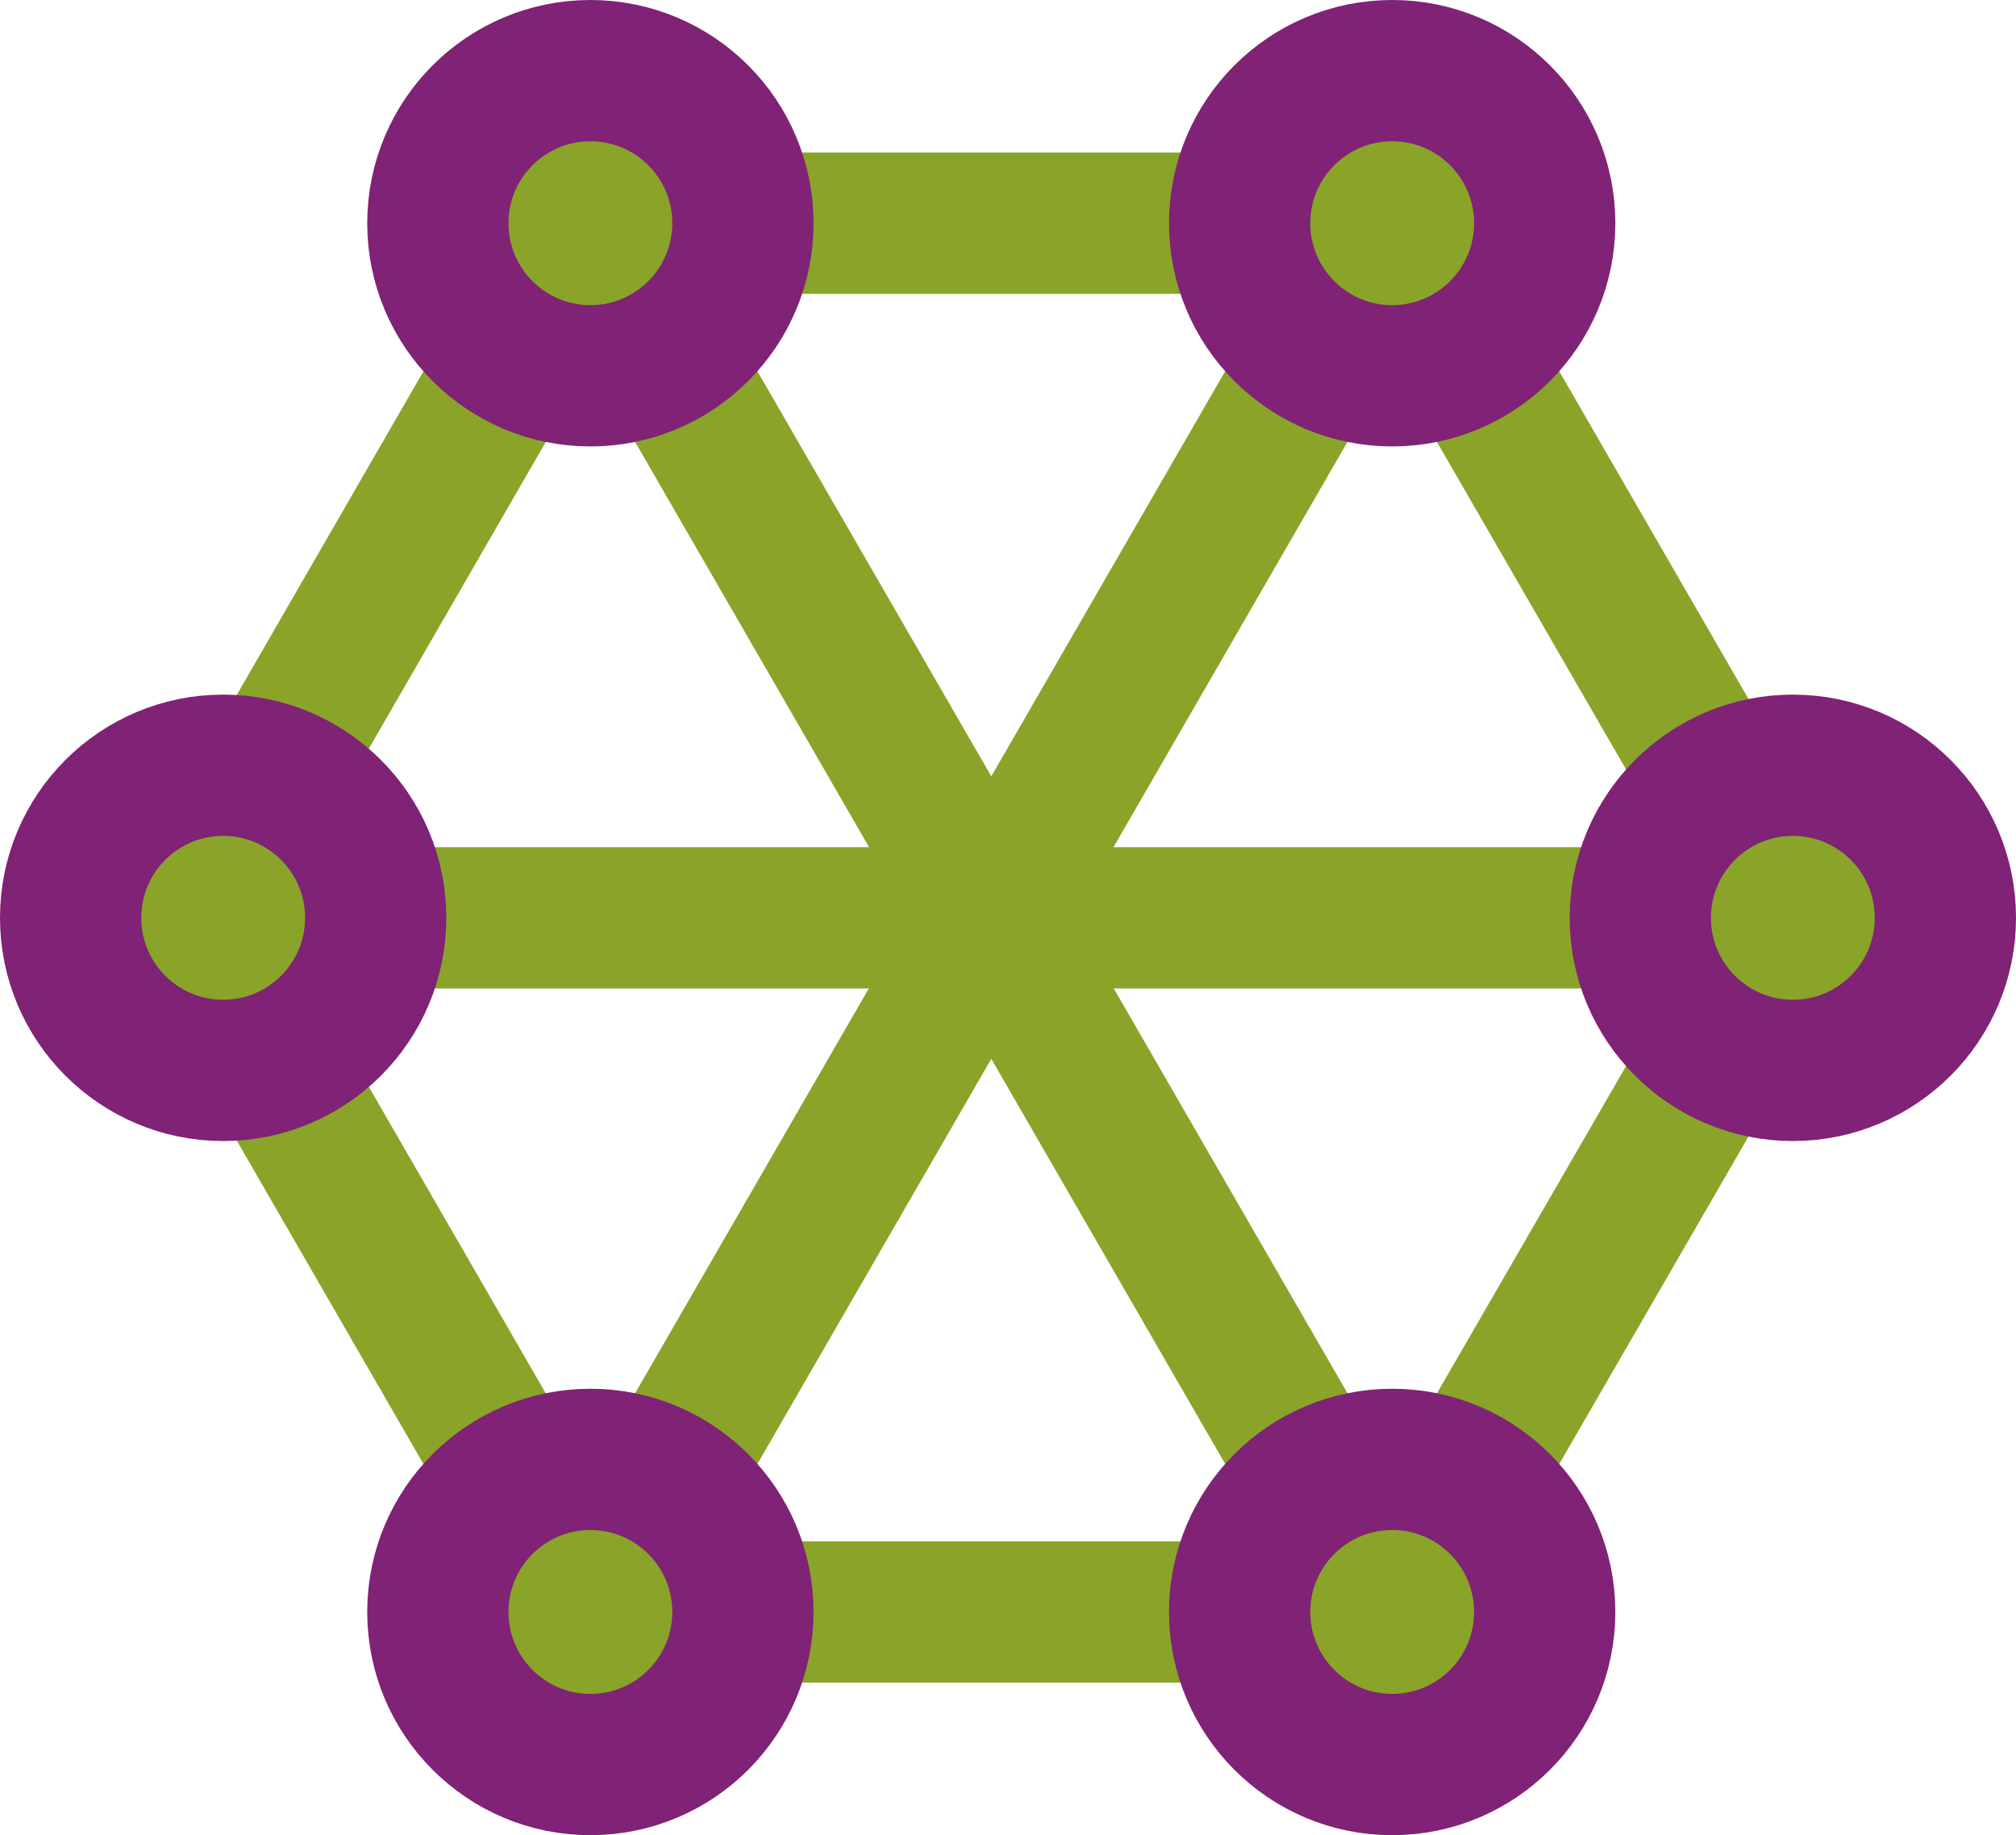 <svg xmlns="http://www.w3.org/2000/svg" viewBox="0 0 42.82 38.97"><defs><style>.cls-1{fill:none;stroke:#89a428;}.cls-1,.cls-2{stroke-miterlimit:10;stroke-width:3px;}.cls-2{fill:#89a428;stroke:#802275;}</style></defs><g id="Layer_2" data-name="Layer 2"><g id="Layer_1-2" data-name="Layer 1"><polygon class="cls-1" points="29.57 4.74 12.54 4.74 4.03 19.49 12.54 34.23 29.57 34.23 38.09 19.49 29.57 4.74"/><line class="cls-1" x1="29.57" y1="4.74" x2="12.54" y2="34.23"/><line class="cls-1" x1="4.03" y1="19.49" x2="38.08" y2="19.49"/><line class="cls-1" x1="29.57" y1="34.23" x2="12.54" y2="4.74"/><circle class="cls-2" cx="29.57" cy="4.74" r="3.24"/><circle class="cls-2" cx="12.54" cy="4.74" r="3.24"/><circle class="cls-2" cx="29.57" cy="34.23" r="3.24"/><circle class="cls-2" cx="12.54" cy="34.23" r="3.24"/><circle class="cls-2" cx="38.08" cy="19.49" r="3.24"/><circle class="cls-2" cx="4.74" cy="19.49" r="3.24"/></g></g></svg>